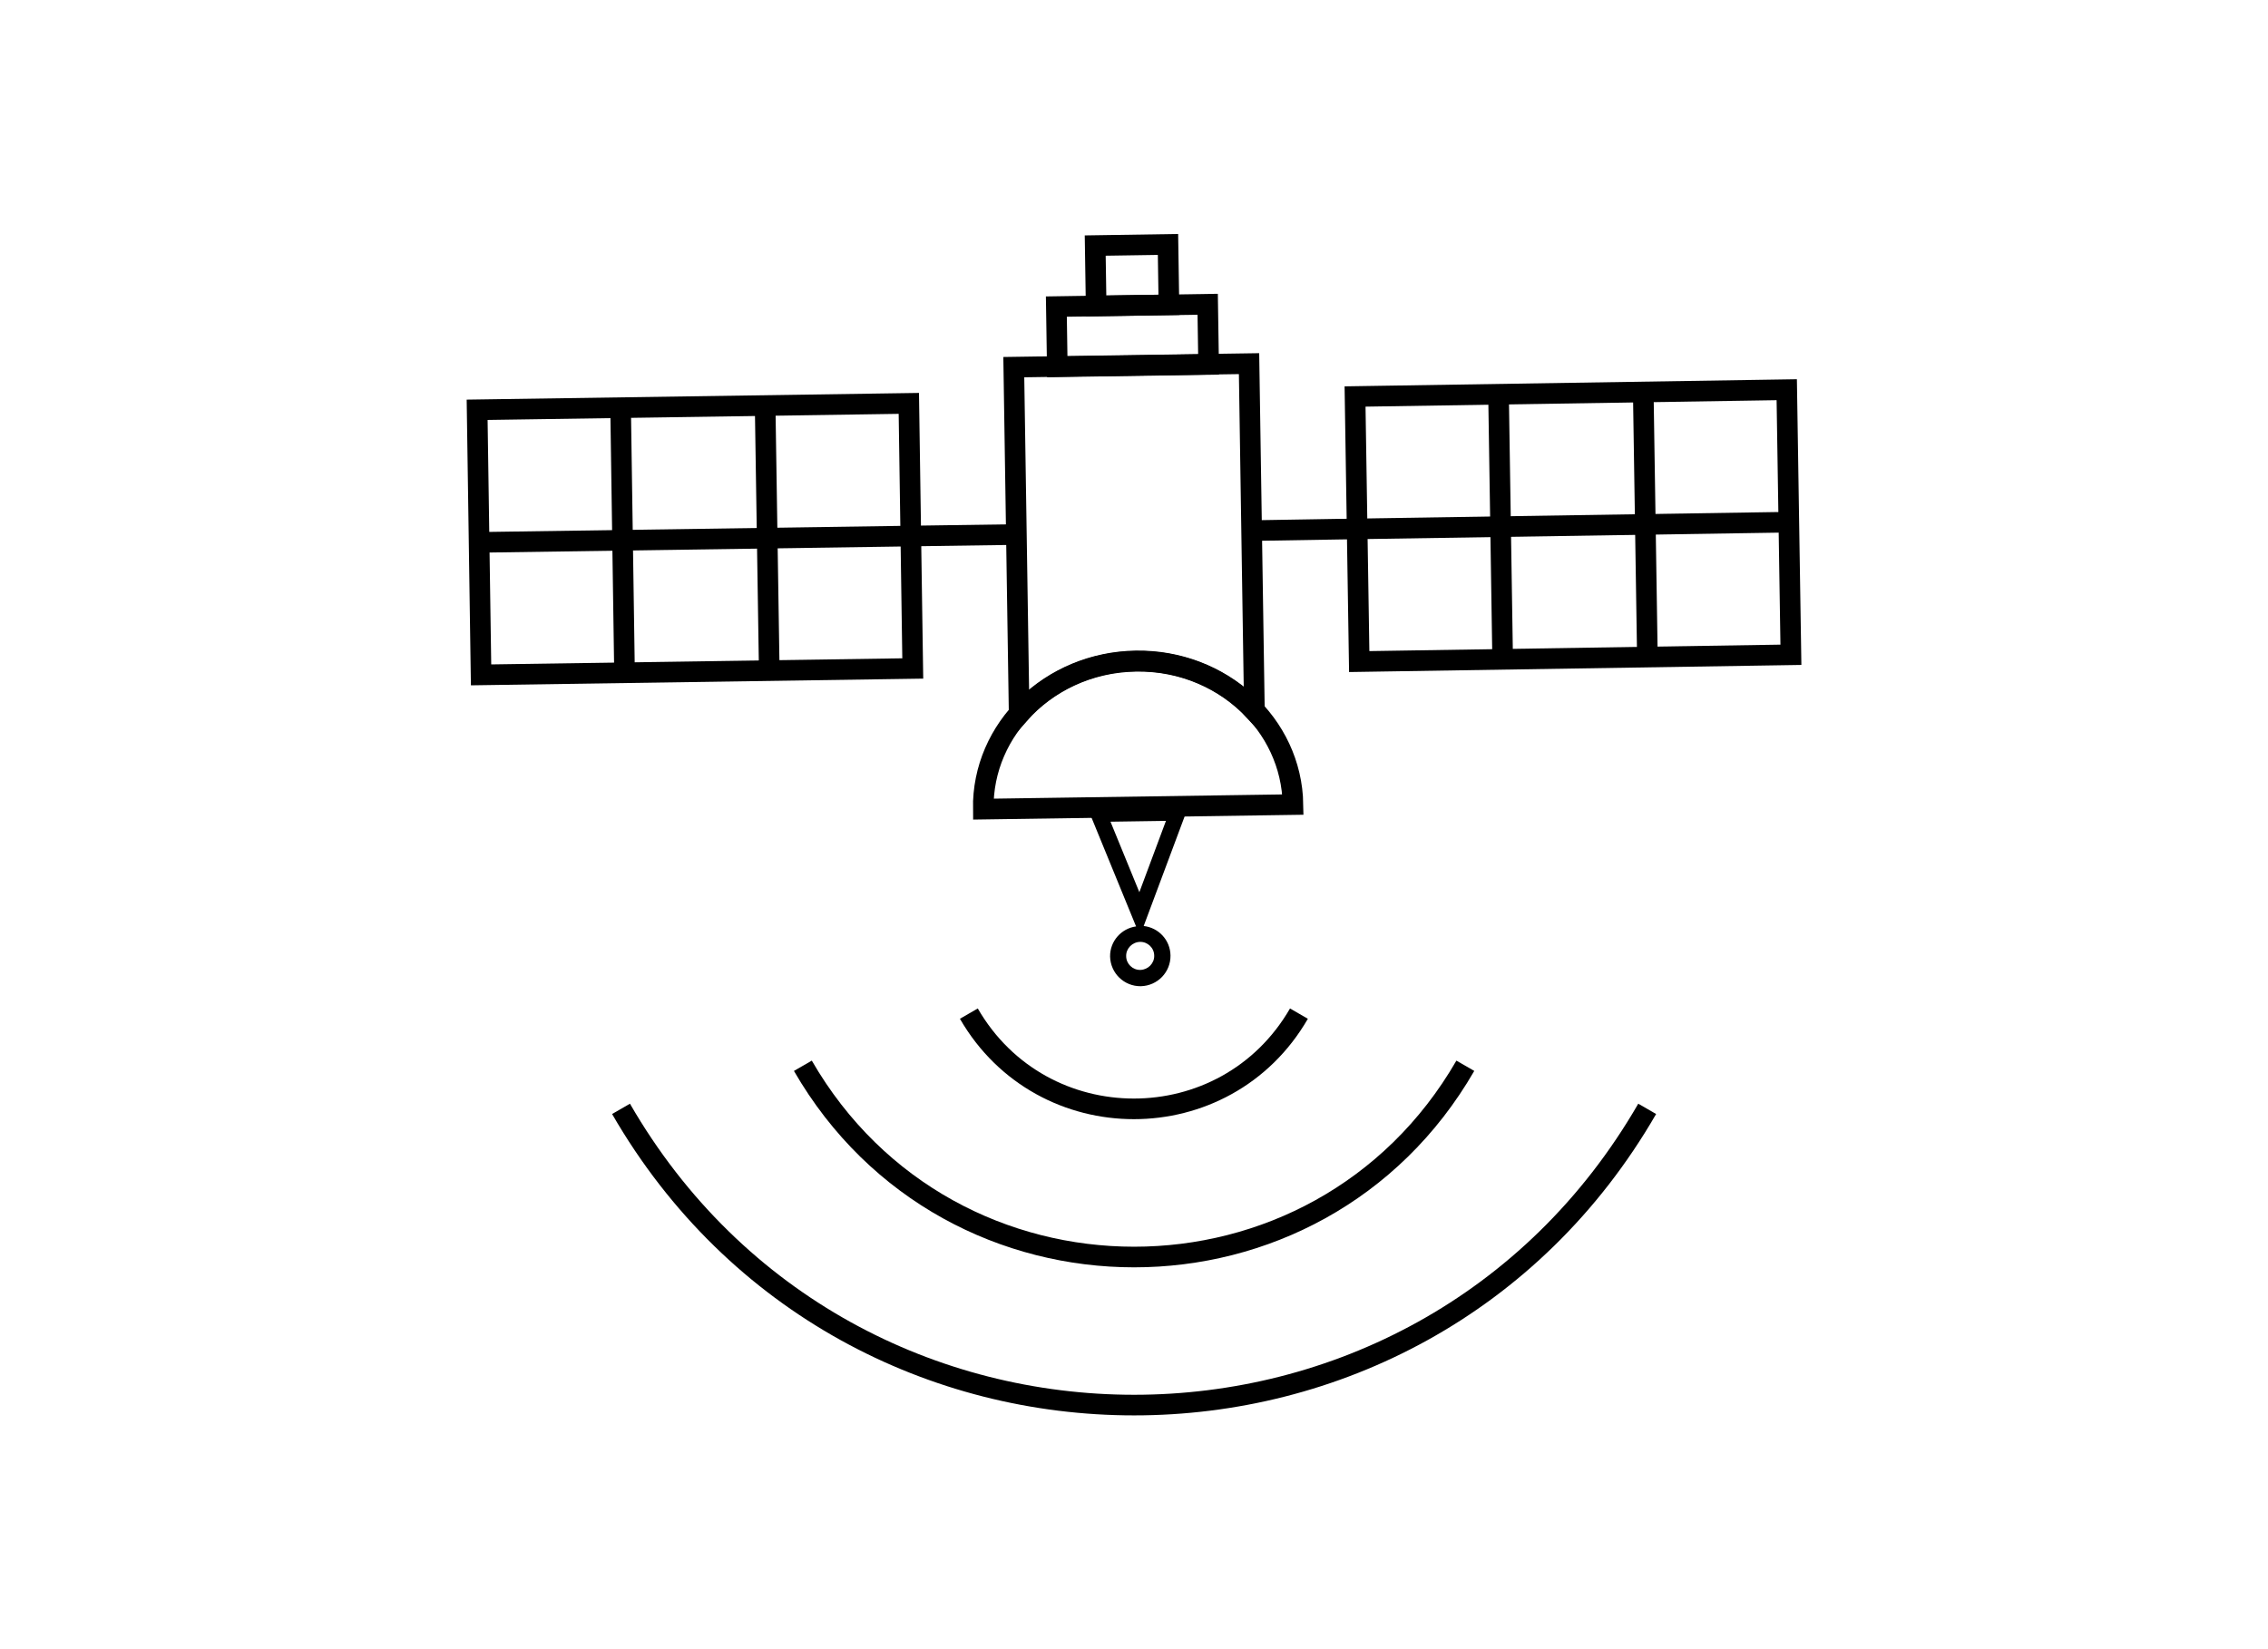 <?xml version="1.0" encoding="UTF-8"?>
<svg id="icon" xmlns="http://www.w3.org/2000/svg" viewBox="0 0 110 80">
  <defs>
    <style>
      .cls-1, .cls-2 {
        fill: none;
      }

      .cls-1, .cls-3 {
        stroke-width: 0px;
      }

      .cls-2 {
        stroke: #000;
        stroke-miterlimit: 10;
      }
    </style>
  </defs>
  <g id="_ホバー後" data-name="ホバー後">
    <g>
      <rect class="cls-1" x="0" width="110" height="80"/>
      <g>
        <g>
          <path class="cls-2" d="m55.09,32.06c4.15-.06,7.56,3.06,7.62,6.97l-15.02.22c-.06-3.91,3.26-7.13,7.41-7.19Z"/>
          <rect class="cls-2" x="23.23" y="19.73" width="20.94" height="12.86" transform="translate(67.79 51.81) rotate(179.15)"/>
          <polyline class="cls-2" points="23.23 26.31 45.08 25.99 49.29 25.93"/>
          <path class="cls-3" d="m57.64,39.11l-2.17,5.81c.72.08,1.29.68,1.3,1.43.01.81-.63,1.47-1.44,1.49-.81.01-1.47-.63-1.49-1.44-.01-.74.54-1.36,1.26-1.46l-2.35-5.74,4.89-.07Zm-3.78.75l1.4,3.42,1.29-3.46-2.69.04Zm.76,6.52c0,.38.32.68.69.67s.68-.32.67-.69c0-.38-.32-.68-.69-.67s-.68.32-.67.69Z"/>
          <g>
            <line class="cls-2" x1="37.11" y1="19.68" x2="37.31" y2="32.53"/>
            <line class="cls-2" x1="30.1" y1="19.78" x2="30.29" y2="32.64"/>
          </g>
          <rect class="cls-2" x="65.82" y="19.07" width="20.94" height="12.86" transform="translate(-.39 1.2) rotate(-.9)"/>
          <polyline class="cls-2" points="86.76 25.33 64.91 25.67 60.7 25.74"/>
          <g>
            <line class="cls-2" x1="72.68" y1="19.12" x2="72.88" y2="31.98"/>
            <line class="cls-2" x1="79.7" y1="19.02" x2="79.9" y2="31.87"/>
          </g>
          <path class="cls-2" d="m55.09,32.08c-2.28.03-4.31,1.03-5.66,2.56l-.26-16.83,11.41-.17.26,16.84c-1.4-1.5-3.46-2.44-5.74-2.4Z"/>
          <rect class="cls-2" x="51.26" y="14.81" width="7.34" height="2.92" transform="translate(110.1 31.7) rotate(179.12)"/>
          <rect class="cls-2" x="53.14" y="11.88" width="3.53" height="2.93" transform="translate(110.01 25.85) rotate(179.12)"/>
        </g>
        <g>
          <path class="cls-2" d="m71.07,51.7c-7.14,12.37-24.99,12.37-32.13,0h0"/>
          <path class="cls-2" d="m63,49.17c-3.56,6.16-12.45,6.16-16.01,0h0"/>
          <path class="cls-2" d="m79.89,53.79c-11.06,19.16-38.71,19.16-49.77,0h0"/>
        </g>
      </g>
    </g>
  </g>
</svg>